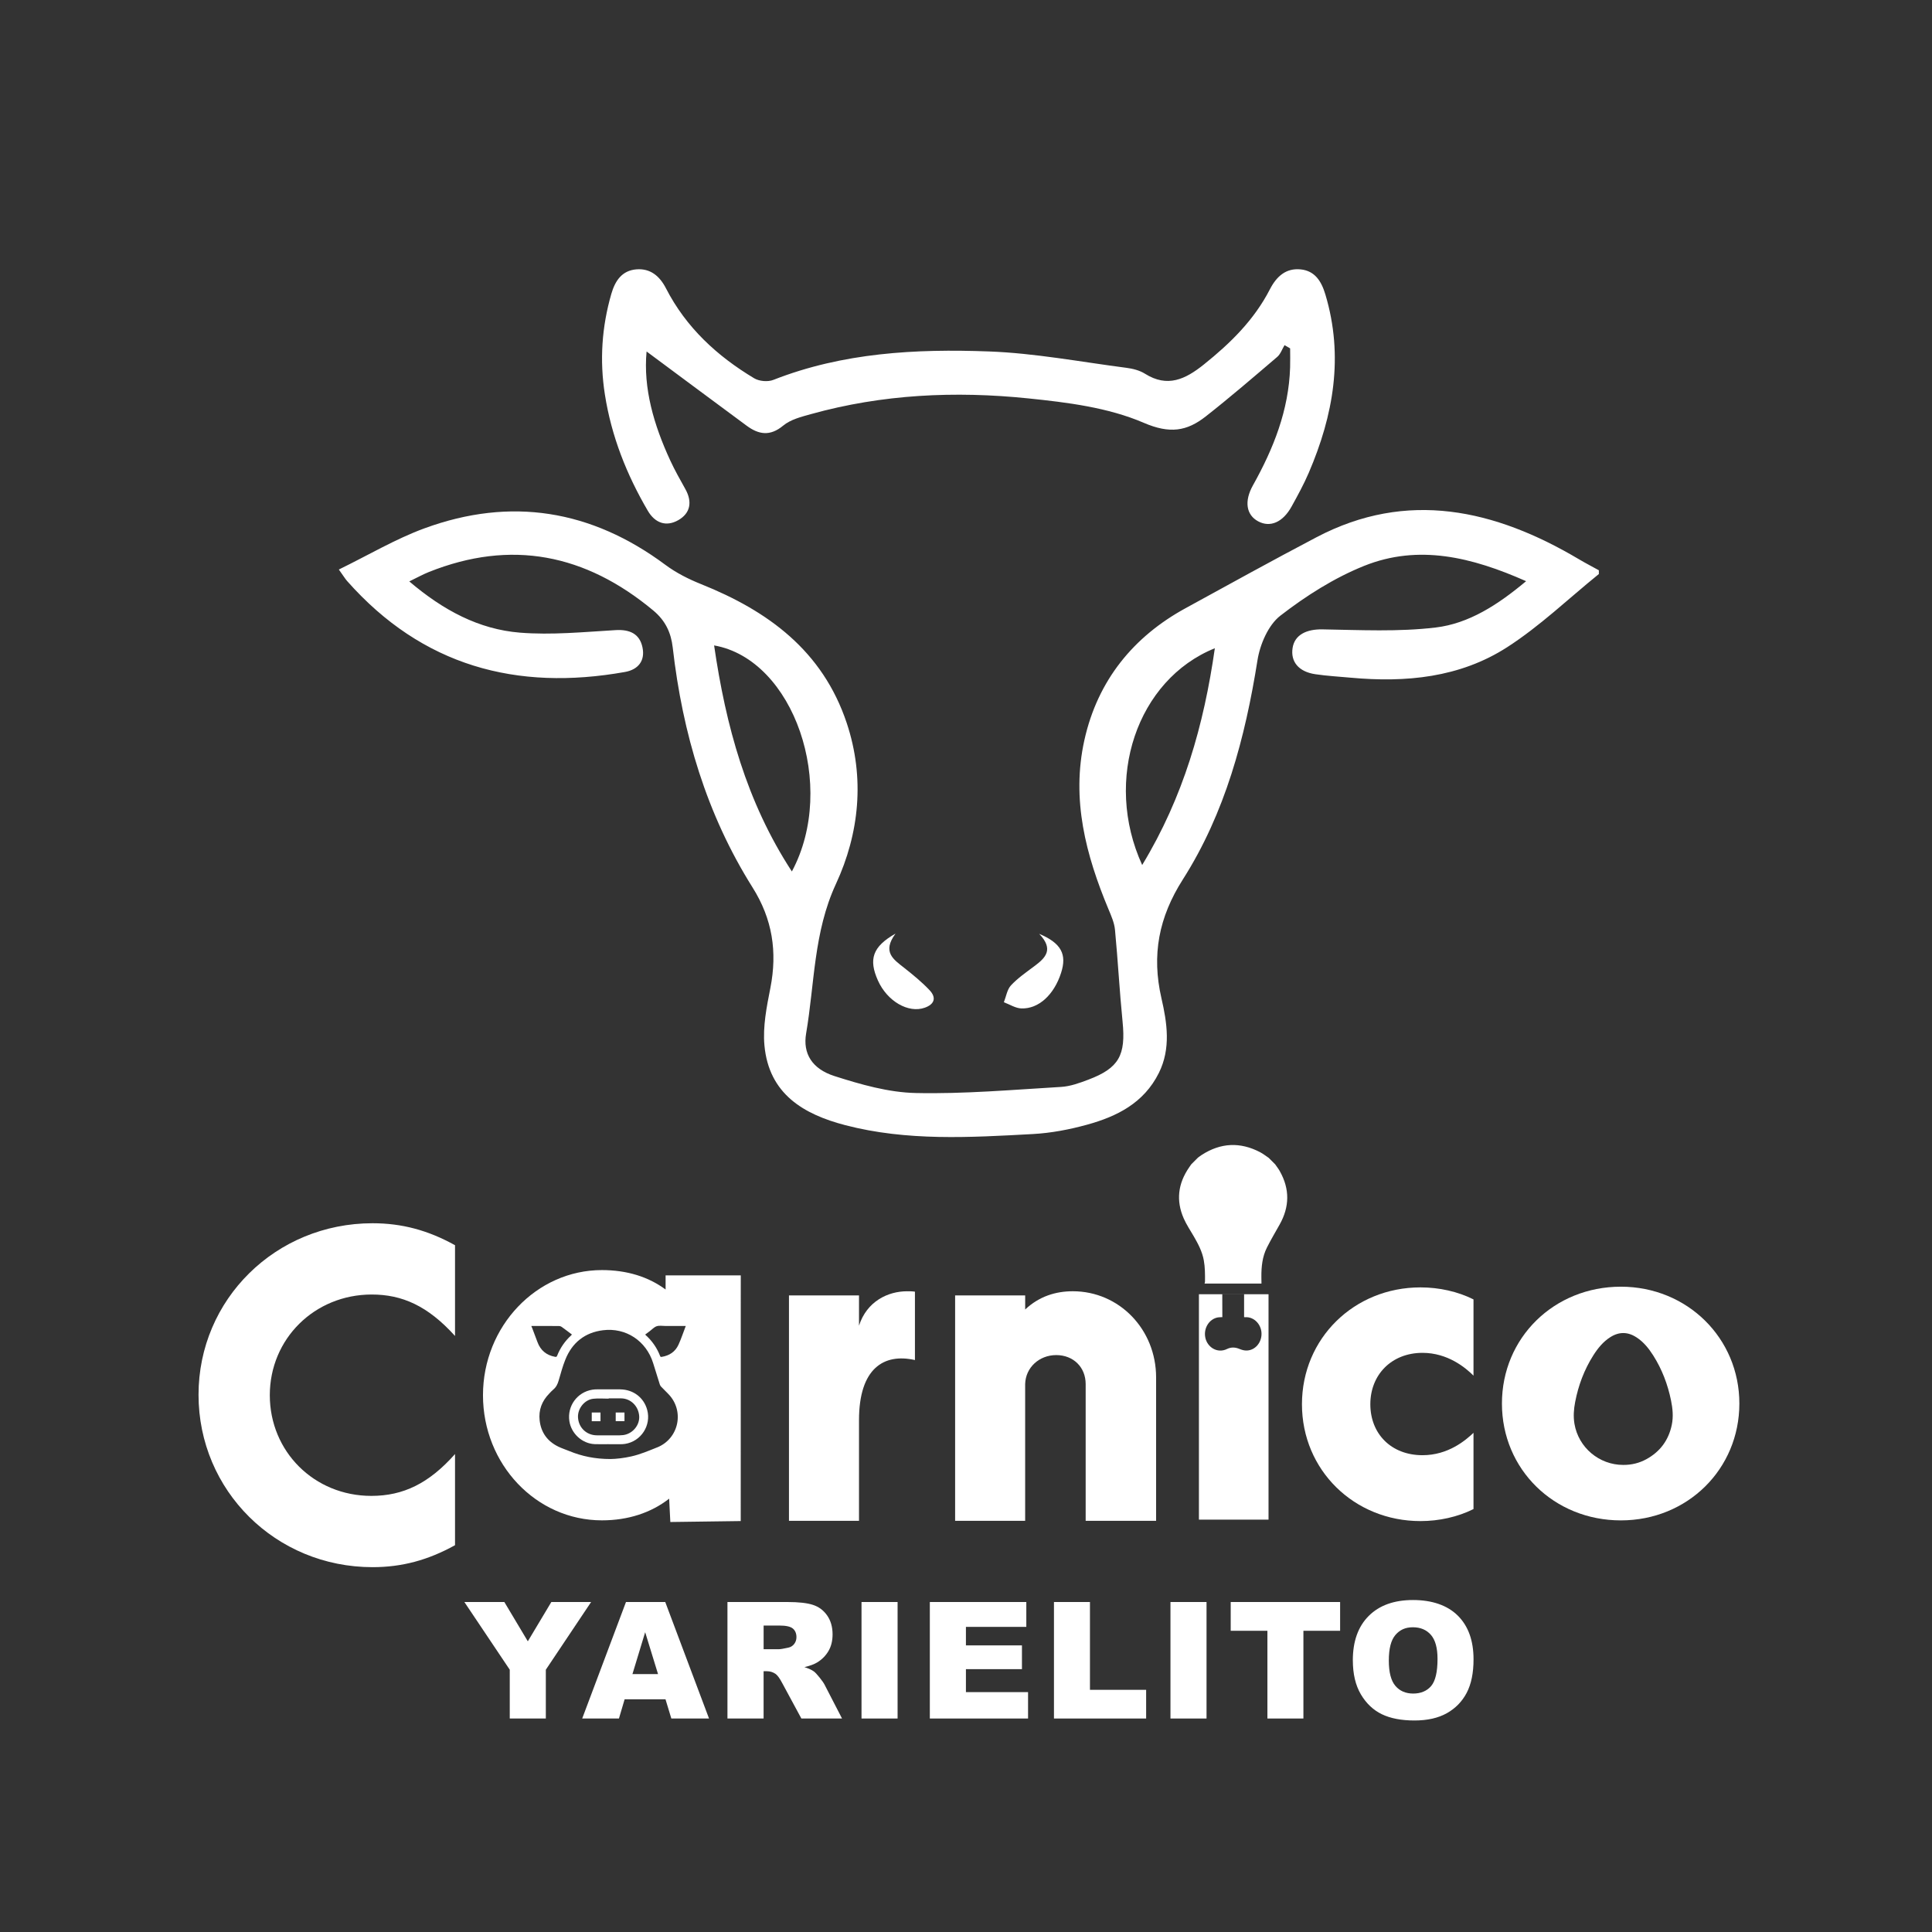 <?xml version="1.0" encoding="UTF-8"?>
<svg id="Capa_1" data-name="Capa 1" xmlns="http://www.w3.org/2000/svg" viewBox="0 0 1000 1000">
  <rect x="0" y="0" width="1000" height="1000" fill="#333333" stroke="none"/>
  <defs>
    <style>
      .cls-1 {
        fill: #fff;
        stroke-width: 0px;
      }
    </style>
  </defs>
  <g>
    <path class="cls-1" d="M240.35,829.2h20.7l12.15,20.34,12.17-20.34h20.59l-23.44,35.04v25.25h-18.67v-25.25l-23.49-35.04Z"/>
    <path class="cls-1" d="M344.46,879.54h-21.15l-2.94,9.95h-19.02l22.66-60.3h20.32l22.66,60.3h-19.51l-3.02-9.95ZM340.6,866.51l-6.66-21.68-6.59,21.68h13.24Z"/>
    <path class="cls-1" d="M376.53,889.5v-60.3h31.05c5.76,0,10.16.49,13.2,1.48s5.5,2.82,7.36,5.49c1.86,2.67,2.8,5.93,2.8,9.77,0,3.35-.71,6.23-2.14,8.66-1.43,2.43-3.39,4.39-5.88,5.9-1.59.96-3.77,1.76-6.54,2.39,2.22.74,3.84,1.48,4.85,2.22.69.49,1.68,1.55,2.98,3.17,1.3,1.62,2.17,2.87,2.61,3.75l9.02,17.47h-21.05l-9.96-18.43c-1.26-2.39-2.39-3.93-3.37-4.65-1.34-.93-2.87-1.4-4.57-1.4h-1.65v24.47h-18.71ZM395.25,853.63h7.86c.85,0,2.5-.27,4.94-.82,1.23-.25,2.24-.88,3.02-1.89.78-1.01,1.17-2.18,1.17-3.5,0-1.95-.62-3.44-1.85-4.48-1.23-1.04-3.55-1.56-6.95-1.56h-8.19v12.26Z"/>
    <path class="cls-1" d="M445.92,829.2h18.67v60.3h-18.67v-60.3Z"/>
    <path class="cls-1" d="M481.29,829.2h49.93v12.87h-31.26v9.58h29v12.3h-29v11.89h32.16v13.66h-50.84v-60.3Z"/>
    <path class="cls-1" d="M545.53,829.2h18.63v45.45h29.08v14.85h-47.71v-60.3Z"/>
    <path class="cls-1" d="M605.83,829.2h18.67v60.3h-18.67v-60.3Z"/>
    <path class="cls-1" d="M637,829.2h56.64v14.89h-19v45.41h-18.63v-45.41h-19v-14.89Z"/>
    <path class="cls-1" d="M700.22,859.39c0-9.84,2.74-17.51,8.23-22.99,5.48-5.48,13.12-8.23,22.91-8.23s17.77,2.69,23.2,8.08c5.43,5.39,8.14,12.94,8.14,22.64,0,7.05-1.19,12.83-3.56,17.34-2.37,4.51-5.8,8.02-10.28,10.53-4.48,2.51-10.07,3.76-16.76,3.76s-12.43-1.08-16.88-3.25c-4.46-2.17-8.07-5.59-10.84-10.28-2.77-4.69-4.15-10.56-4.15-17.6ZM718.85,859.47c0,6.09,1.13,10.46,3.39,13.12,2.26,2.66,5.34,3.99,9.23,3.99s7.1-1.3,9.3-3.91c2.19-2.6,3.29-7.28,3.29-14.03,0-5.68-1.15-9.82-3.43-12.44-2.29-2.62-5.4-3.93-9.32-3.93s-6.77,1.33-9.05,3.99c-2.28,2.66-3.41,7.06-3.41,13.2Z"/>
  </g>
  <g>
    <path class="cls-1" d="M827.62,297.07c-15.78,12.77-30.62,27.06-47.56,37.95-24.49,15.75-52.46,18.36-80.92,15.75-6.12-.56-12.27-.9-18.34-1.8-8.61-1.27-12.89-6.47-11.75-13.64,1.09-6.83,7.29-9.71,15.45-9.57,19.54.33,39.27,1.34,58.58-.96,17.14-2.04,32.05-11.62,46.83-23.98-28.08-12.45-55.66-19.23-83.87-7.91-15.44,6.2-30.09,15.52-43.35,25.78-6.2,4.8-10.51,14.79-11.82,23.07-6.4,40.24-16.75,79.09-38.66,113.49-12.39,19.46-16.22,39-11.04,61.48,2.91,12.62,4.96,25.94-1.34,38.61-7.77,15.63-21.75,22.55-37.18,26.8-9.13,2.52-18.64,4.33-28.07,4.84-32.5,1.77-65.13,3.73-97.12-4.61-21.42-5.59-39.48-16.06-41.79-41.31-.89-9.73,1.16-19.95,3.08-29.7,3.68-18.74,1.06-35.68-9.22-52.01-23.8-37.83-36.25-79.77-41.32-124.18-.88-7.72-3.8-13.96-10.04-19.16-35.12-29.26-73.6-36.98-116.24-19.92-3,1.2-5.85,2.79-10.08,4.84,17.61,14.99,36.07,24.81,57.25,26.52,16.38,1.33,33.05-.34,49.55-1.31,7.26-.42,12.44,1.85,13.91,8.97,1.42,6.85-2.16,11.47-9.09,12.7-56.02,9.98-104.82-3.02-143.81-47.09-.99-1.12-1.76-2.43-4.27-5.94,15.34-7.48,29.36-15.85,44.39-21.35,44.59-16.32,86.25-9.61,124.63,18.93,5.59,4.16,12.03,7.4,18.5,9.99,34.52,13.83,62.86,34.37,75.37,71.91,9.46,28.41,6.52,57.12-5.6,83.27-11.58,25.02-11,51.5-15.43,77.38-1.78,10.41,3.09,18.35,14.65,22.05,13.63,4.36,27.95,8.47,42.06,8.78,25.06.55,50.19-1.68,75.27-3.16,4.79-.28,9.61-2.05,14.17-3.78,15.81-5.99,19.38-12.64,17.65-29.95-1.58-15.84-2.41-31.75-3.93-47.6-.34-3.6-1.91-7.15-3.33-10.55-11.73-28.1-19.35-56.84-12.51-87.63,6.89-31.04,25.54-53.58,52.23-68.2,22.59-12.38,45.18-24.86,67.95-36.82,46.89-24.62,92.24-14.42,135.73,11.37,3.4,2.02,6.92,3.84,10.38,5.75v1.88ZM409.87,451.07c23.7-44.21.98-109.8-40.25-117,6.07,41.55,16.68,80.83,40.25,117ZM591.19,447.73c21.38-35.27,31.92-72.4,37.61-112.2-40.26,16.23-57.86,67.95-37.61,112.2Z"/>
    <path class="cls-1" d="M334.67,181.91c-1.78,19.09,3.76,38.06,12.23,56.38,2.35,5.09,5.12,9.99,7.85,14.88,3.7,6.62,2.59,12.52-3.72,16.09-6.22,3.52-11.98,1.51-15.73-4.89-10.95-18.71-18.83-38.53-22.22-60.22-2.76-17.68-1.6-34.89,3.33-52,2-6.93,5.58-12.11,12.95-12.73,7.19-.6,12.05,3.4,15.34,9.81,10.44,20.35,26.53,35.1,45.64,46.56,2.63,1.58,7.11,1.96,9.95.84,36.04-14.15,73.77-16.12,111.56-14.72,23.79.88,47.46,5.4,71.16,8.47,3.3.43,6.84,1.31,9.62,3.06,11.67,7.33,20.91,2.9,30.51-4.8,13.7-10.97,25.99-23.02,34.15-38.88,3.46-6.72,8.34-11.09,15.94-10.32,7.33.74,10.72,6.09,12.78,12.97,9.59,32.01,4.19,62.52-8.59,92.29-2.58,6.01-5.74,11.78-8.91,17.5-4.52,8.18-11.08,10.96-17.27,7.65-6.18-3.31-7.34-10.38-2.72-18.64,10.62-18.98,18.53-38.81,19.24-61.01.11-3.29.01-6.58.01-9.87-.96-.56-1.93-1.12-2.89-1.68-1.24,2.05-2.07,4.61-3.78,6.08-12.2,10.42-24.37,20.89-36.97,30.79-9.81,7.71-18.65,9.13-32.11,3.33-18.45-7.95-39.6-10.57-59.88-12.65-37.75-3.88-75.45-2.15-112.36,8.14-4.99,1.39-10.54,2.76-14.39,5.95-6.82,5.67-12.7,4.66-18.96.03-17.24-12.73-34.43-25.53-51.77-38.4Z"/>
    <path class="cls-1" d="M537.86,483.34c11.55,4.85,14.42,10.68,11.36,20.2-3.62,11.28-11.55,18.72-20.55,18.42-3.05-.1-6.05-2.08-9.07-3.2,1.18-2.97,1.68-6.59,3.69-8.75,3.55-3.8,7.94-6.81,12.13-9.95,5.65-4.23,10.25-8.6,2.44-16.73Z"/>
    <path class="cls-1" d="M463.52,483.22c-7.07,9.6-1,13.39,4.43,17.69,4.57,3.61,9.14,7.33,13.15,11.56,3.64,3.83,2.72,7.3-2.48,9.13-8.48,2.98-19.4-3.36-24.2-14.08-4.89-10.92-2.88-17.5,9.09-24.29Z"/>
  </g>
  <g>
    <path class="cls-1" d="M102.76,721.94c0-49.33,39.89-88.79,90.08-88.79,15.23,0,28.74,3.65,42.68,11.37v46.97c-14.16-15.66-27.45-21.45-43.11-21.45-29.6,0-52.76,22.95-52.76,52.11s22.95,52.12,52.55,52.12c16.51,0,29.81-6.43,43.32-21.66v47.18c-13.94,7.72-27.45,11.37-42.68,11.37-50.19,0-90.08-39.68-90.08-89.22Z"/>
    <path class="cls-1" d="M444.62,735.05v52.12h-36.25v-116.67h36.25v15.66c4.08-12.65,15.01-17.8,24.88-17.8,1.29,0,2.79,0,4.07.21v35.39c-16.09-3.65-28.95,4.29-28.95,31.1Z"/>
    <path class="cls-1" d="M494.38,670.5h36.25v7.29c7.29-6.86,15.87-9.44,24.66-9.44,24.02,0,43.11,19.73,43.11,44.61v74.21h-36.46v-70.77c0-8.79-6.43-15.01-15.23-15.01s-15.87,6.43-16.09,15.01v70.77h-36.25v-116.67Z"/>
    <path class="cls-1" d="M673.89,726.83c0-34.1,27.02-60.48,61.34-60.48,9.65,0,19.3,2.14,27.45,6.22v39.46c-4.07-4.07-13.3-11.8-26.38-11.8-16.09,0-27.02,11.37-27.02,26.6s10.72,26.38,27.02,26.38c13.3,0,22.3-7.72,26.38-11.58v39.46c-8.15,4.07-17.8,6.22-27.45,6.22-34.32,0-61.34-26.38-61.34-60.48Z"/>
    <path class="cls-1" d="M620.56,786.57h36.03v-116.67h-36.03v116.67ZM630.54,681.87c.66-.1,1.35-.08,2.14-.12,0-1.95-.02-3.94-.02-5.92,0-1.97,0-3.94-.01-5.9,3.85,0,7.58-.01,11.29-.02,0,3.9,0,7.84,0,11.81.2.04.31.09.41.08,4.94-.46,9.08,4.22,8.57,9.48-.43,4.5-3.91,7.9-8.07,7.75-1.11-.04-2.26-.39-3.3-.82-2.16-.9-4.29-1.02-6.4.01-5.14,2.53-10.37-.99-11.31-6.01-.92-4.88,2.13-9.63,6.71-10.35Z"/>
    <path class="cls-1" d="M662.45,606.23c-.7-1.24-1.6-2.38-2.41-3.56l-3.37-3.37c-1.49-.99-2.9-2.12-4.47-2.94-10.3-5.37-20.36-4.9-30.13,1.39-.69.44-1.33.95-1.99,1.42-1.17,1.17-2.33,2.33-3.5,3.5-.36.53-.72,1.05-1.09,1.58-5.75,8.32-6.88,17.17-2.77,26.46,1.43,3.23,3.43,6.2,5.21,9.27,2.26,3.9,4.34,7.86,5.16,12.36.66,3.64.65,7.32.62,11,0,.4-.17.79-.23,1.03,10.02,0,19.69,0,29.46,0-.02-1.09-.04-2.27-.05-3.44-.03-5.25.47-10.44,2.87-15.19,2.04-4.05,4.36-7.97,6.58-11.92,5.16-9.18,5.3-18.38.1-27.58Z"/>
    <g>
      <path class="cls-1" d="M306.29,735.62h4.53v-4.51h-4.53v4.51Z"/>
      <path class="cls-1" d="M318.69,735.59h4.54v-4.48h-4.54v4.48Z"/>
      <path class="cls-1" d="M321.03,719.13c-4.02-.03-8.05-.01-12.07,0-.78,0-1.56.04-2.33.17-7.81,1.23-13.1,8.41-11.93,16.24.97,6.46,6.6,11.68,13.13,11.94,2.38.1,4.78.02,7.17.02,0,.01,0,.02,0,.03,2.03,0,4.05.02,6.08,0,.83-.01,1.66-.06,2.48-.18,8.25-1.31,13.6-9.54,11.43-17.59-1.71-6.37-7.21-10.57-13.96-10.62ZM322.53,742.8c-.59.07-1.19.12-1.78.12-3.92.01-7.84,0-11.76,0-5.39,0-9.55-3.96-9.82-9.32-.23-4.55,3.4-9.12,7.93-9.61,2.61-.28,5.28-.05,7.93-.05,0-.05,0-.1,0-.15,2.13,0,4.26,0,6.39,0,5.03.03,9.08,4,9.43,9.23.31,4.71-3.48,9.18-8.31,9.78Z"/>
      <path class="cls-1" d="M344.52,667.46c-8.93-6.64-20.14-10.07-32.96-10.07-33.87,0-61.57,29.07-61.57,64.77s27.46,64.77,61.57,64.77c13.5,0,25.4-3.89,34.79-11.22l.61,12.08,36.44-.49.02-127.17h-38.91v7.32ZM275.43,687.3c-.09-.23-.22-.45-.33-.68v-.31c4.75,0,9.5,0,14.25.03.45,0,.97.17,1.34.43,1.79,1.28,3.54,2.62,5.34,3.98-.15.16-.25.3-.38.42-3.24,2.95-5.66,6.47-7.27,10.53-.24.61-.51.69-1.09.58-4.47-.81-7.49-3.33-9.08-7.57-.93-2.47-1.86-4.94-2.79-7.41ZM340.11,749.18c-4.37,1.75-8.7,3.6-13.32,4.65-3.89.88-7.82,1.32-10.77,1.36-8.06,0-14.81-1.43-21.31-4.1-1.89-.78-3.85-1.41-5.69-2.3-5.68-2.76-8.99-7.31-9.7-13.6-.61-5.39,1.17-10,4.95-13.86.69-.71,1.33-1.47,2.1-2.09,1.51-1.24,2.27-2.85,2.8-4.69,1.06-3.63,2.04-7.3,3.44-10.79,3.52-8.8,10.08-14.05,19.5-15.23,11.88-1.48,22.38,5.54,25.95,16.99,1.15,3.71,2.3,7.42,3.47,11.12.13.4.38.79.67,1.1,1.22,1.28,2.48,2.51,3.72,3.78,8.52,8.71,5.51,23.14-5.8,27.67ZM354.95,686.32c-1.27,3.32-2.34,6.58-3.75,9.67-1.68,3.69-4.75,5.7-8.74,6.33-.39.06-.62-.01-.77-.41-1.63-4.24-4.15-7.87-7.52-10.9-.06-.05-.09-.12-.2-.26.74-.56,1.48-1.11,2.22-1.66,1.23-.91,2.34-2.18,3.72-2.64,1.38-.46,3.03-.12,4.56-.13,3.45,0,6.9,0,10.49,0Z"/>
    </g>
    <path class="cls-1" d="M838.95,665.99c-34.53,0-61.55,26.38-61.55,60.48s27.02,60.48,61.55,60.48,61.34-26.59,61.34-60.48-27.02-60.48-61.34-60.48ZM865.32,737.48c-1.65,7.97-6.06,13.91-13.18,17.81-3.71,2.03-7.72,2.98-11.96,2.95-12.46,0-23.16-9-25.24-21.24-.64-3.79-.37-7.55.35-11.28,1.65-8.63,4.69-16.74,9.4-24.17,2.34-3.69,5.07-7.07,8.82-9.45,4.57-2.9,9.14-2.79,13.63.17,3.61,2.38,6.26,5.68,8.55,9.28,4.55,7.18,7.53,15,9.23,23.31.85,4.17,1.27,8.38.4,12.61Z"/>
  </g>
</svg>